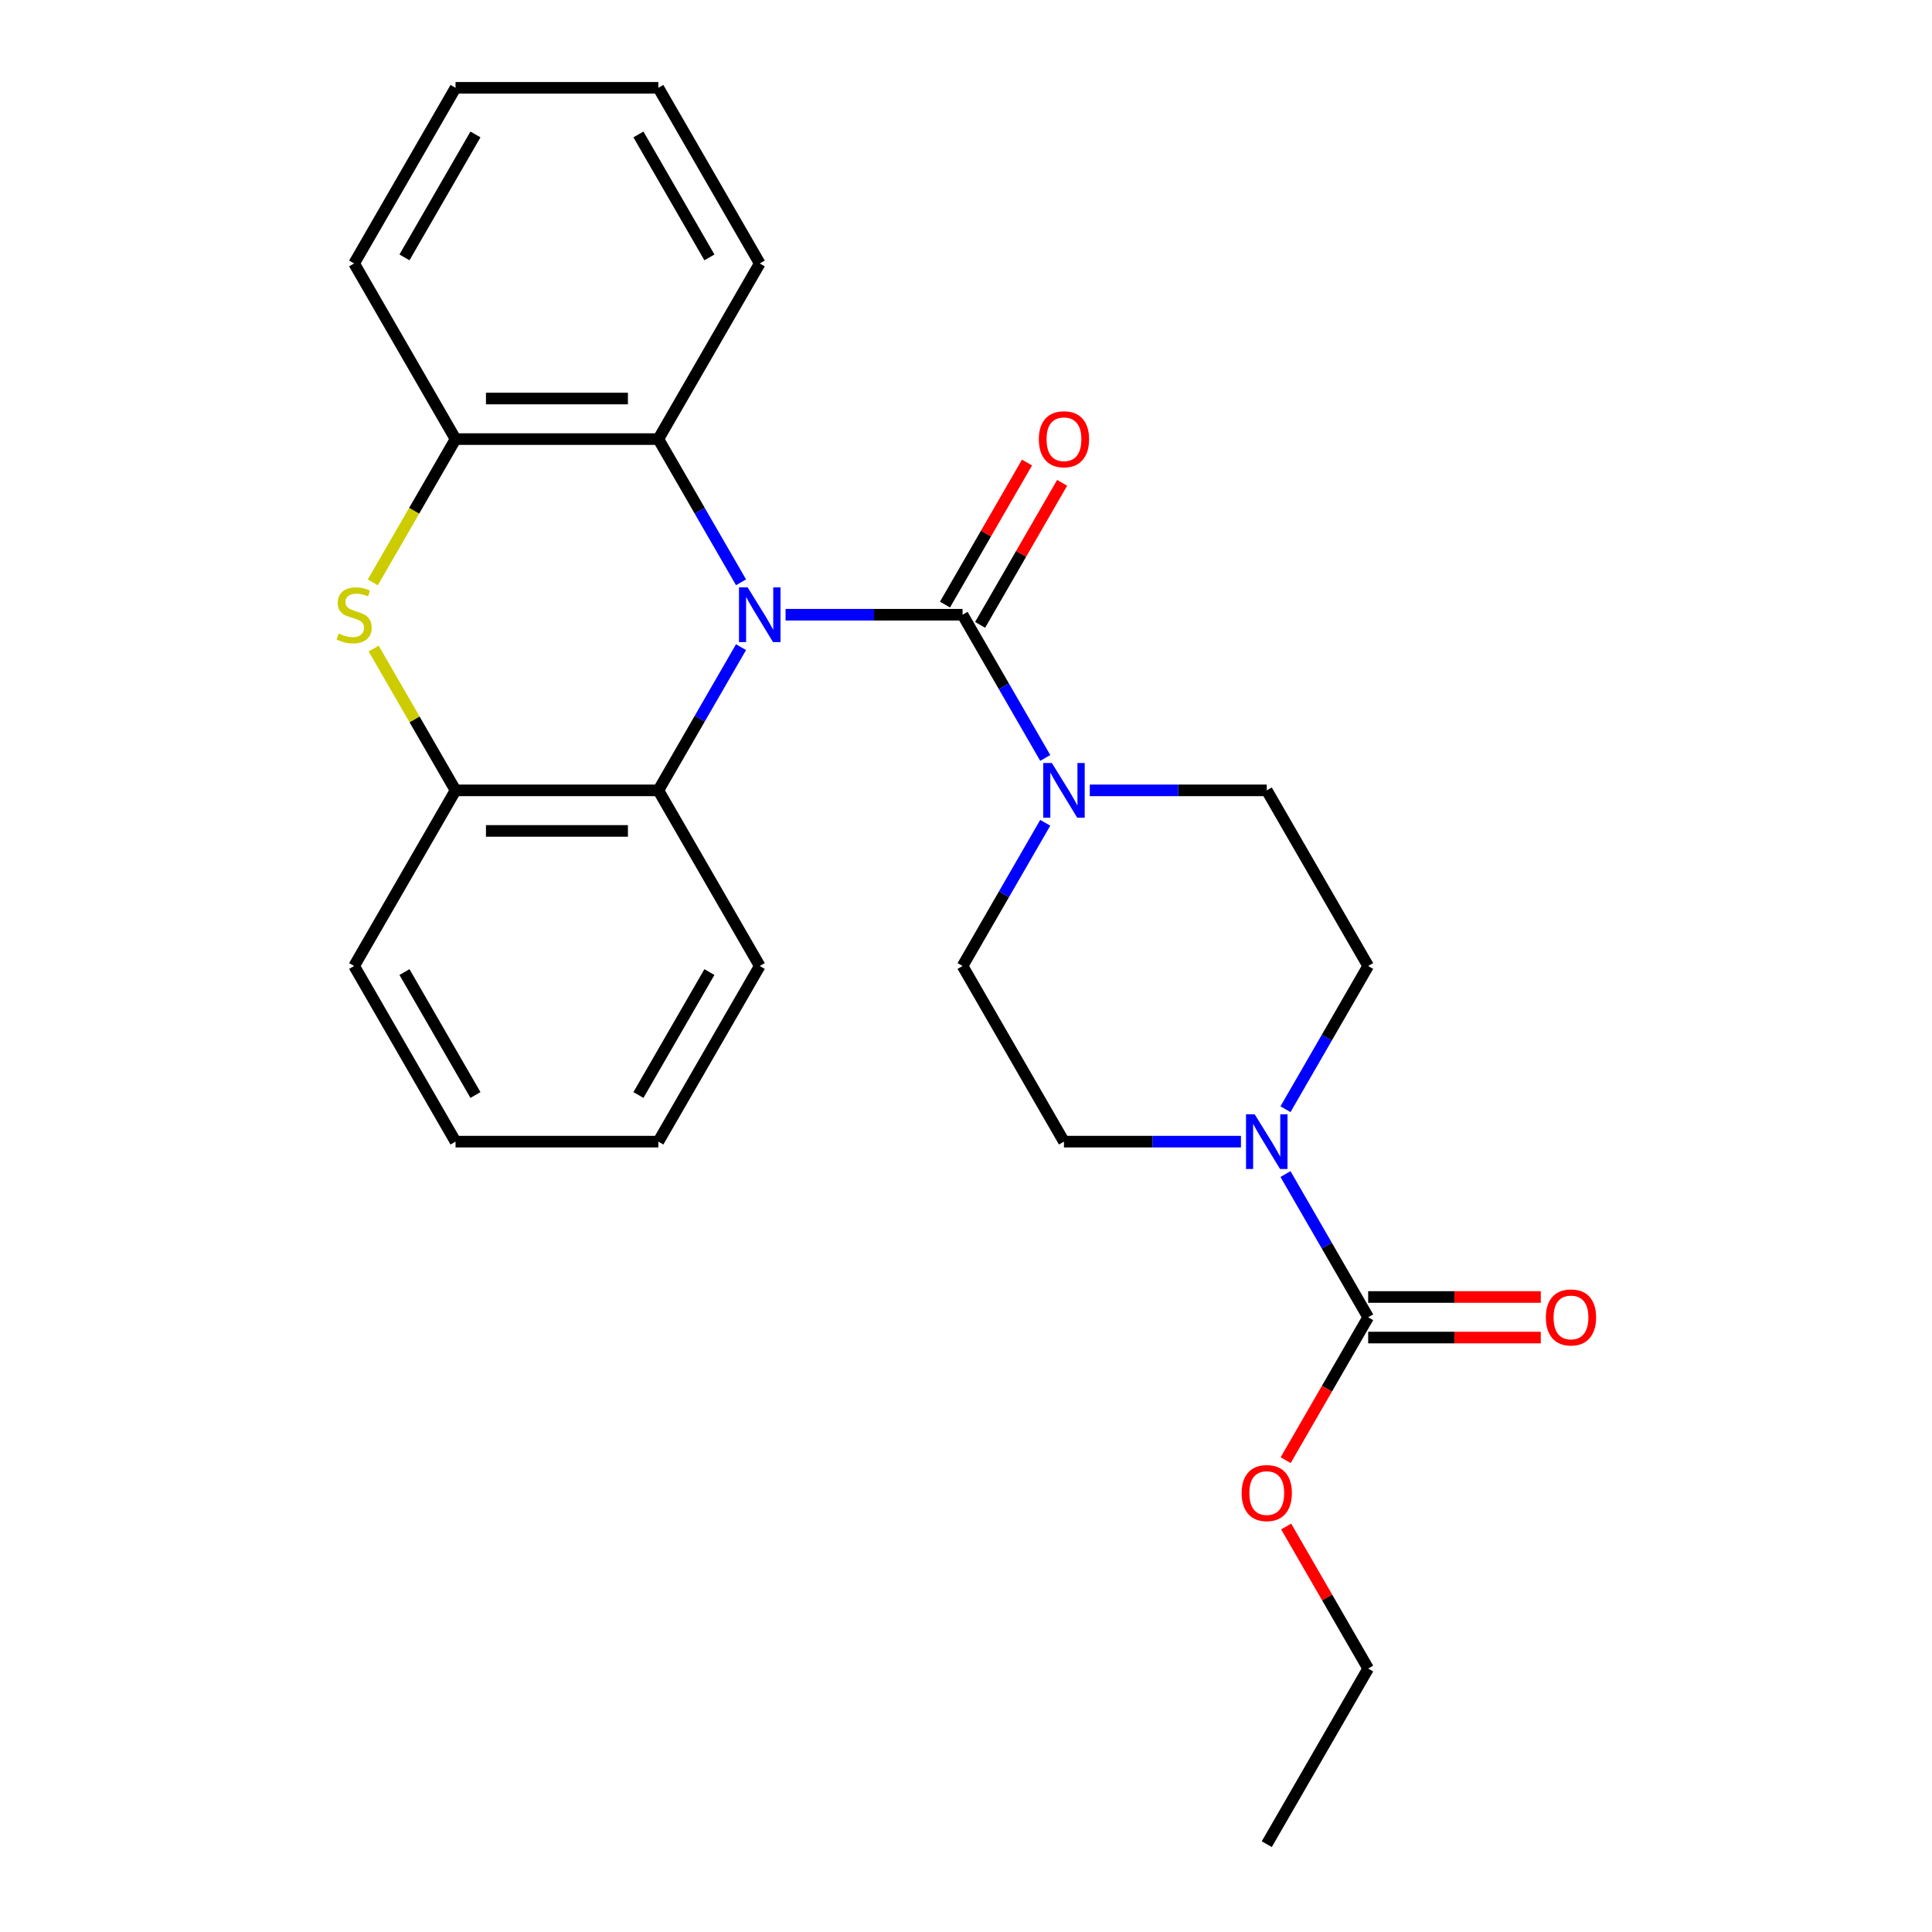 <?xml version='1.0' encoding='iso-8859-1'?>
<svg version='1.1' baseProfile='full'
              xmlns='http://www.w3.org/2000/svg'
                      xmlns:rdkit='http://www.rdkit.org/xml'
                      xmlns:xlink='http://www.w3.org/1999/xlink'
                  xml:space='preserve'
width='1000px' height='1000px' viewBox='0 0 1000 1000'>
<!-- END OF HEADER -->
<rect style='opacity:1.0;fill:#FFFFFF;stroke:none' width='1000' height='1000' x='0' y='0'> </rect>
<path class='bond-0' d='M 406.61,318.182 L 452.414,318.182' style='fill:none;fill-rule:evenodd;stroke:#0000FF;stroke-width:6px;stroke-linecap:butt;stroke-linejoin:miter;stroke-opacity:1' />
<path class='bond-0' d='M 452.414,318.182 L 498.218,318.182' style='fill:none;fill-rule:evenodd;stroke:#000000;stroke-width:6px;stroke-linecap:butt;stroke-linejoin:miter;stroke-opacity:1' />
<path class='bond-3' d='M 383.555,301.397 L 362.157,264.335' style='fill:none;fill-rule:evenodd;stroke:#0000FF;stroke-width:6px;stroke-linecap:butt;stroke-linejoin:miter;stroke-opacity:1' />
<path class='bond-3' d='M 362.157,264.335 L 340.759,227.273' style='fill:none;fill-rule:evenodd;stroke:#000000;stroke-width:6px;stroke-linecap:butt;stroke-linejoin:miter;stroke-opacity:1' />
<path class='bond-4' d='M 383.555,334.966 L 362.157,372.029' style='fill:none;fill-rule:evenodd;stroke:#0000FF;stroke-width:6px;stroke-linecap:butt;stroke-linejoin:miter;stroke-opacity:1' />
<path class='bond-4' d='M 362.157,372.029 L 340.759,409.091' style='fill:none;fill-rule:evenodd;stroke:#000000;stroke-width:6px;stroke-linecap:butt;stroke-linejoin:miter;stroke-opacity:1' />
<path class='bond-2' d='M 498.218,318.182 L 519.616,355.244' style='fill:none;fill-rule:evenodd;stroke:#000000;stroke-width:6px;stroke-linecap:butt;stroke-linejoin:miter;stroke-opacity:1' />
<path class='bond-2' d='M 519.616,355.244 L 541.014,392.307' style='fill:none;fill-rule:evenodd;stroke:#0000FF;stroke-width:6px;stroke-linecap:butt;stroke-linejoin:miter;stroke-opacity:1' />
<path class='bond-9' d='M 507.309,323.43 L 528.534,286.668' style='fill:none;fill-rule:evenodd;stroke:#000000;stroke-width:6px;stroke-linecap:butt;stroke-linejoin:miter;stroke-opacity:1' />
<path class='bond-9' d='M 528.534,286.668 L 549.759,249.906' style='fill:none;fill-rule:evenodd;stroke:#FF0000;stroke-width:6px;stroke-linecap:butt;stroke-linejoin:miter;stroke-opacity:1' />
<path class='bond-9' d='M 489.127,312.933 L 510.352,276.171' style='fill:none;fill-rule:evenodd;stroke:#000000;stroke-width:6px;stroke-linecap:butt;stroke-linejoin:miter;stroke-opacity:1' />
<path class='bond-9' d='M 510.352,276.171 L 531.577,239.408' style='fill:none;fill-rule:evenodd;stroke:#FF0000;stroke-width:6px;stroke-linecap:butt;stroke-linejoin:miter;stroke-opacity:1' />
<path class='bond-1' d='M 193.406,335.686 L 214.596,372.389' style='fill:none;fill-rule:evenodd;stroke:#CCCC00;stroke-width:6px;stroke-linecap:butt;stroke-linejoin:miter;stroke-opacity:1' />
<path class='bond-1' d='M 214.596,372.389 L 235.786,409.091' style='fill:none;fill-rule:evenodd;stroke:#000000;stroke-width:6px;stroke-linecap:butt;stroke-linejoin:miter;stroke-opacity:1' />
<path class='bond-26' d='M 192.967,301.437 L 214.377,264.355' style='fill:none;fill-rule:evenodd;stroke:#CCCC00;stroke-width:6px;stroke-linecap:butt;stroke-linejoin:miter;stroke-opacity:1' />
<path class='bond-26' d='M 214.377,264.355 L 235.786,227.273' style='fill:none;fill-rule:evenodd;stroke:#000000;stroke-width:6px;stroke-linecap:butt;stroke-linejoin:miter;stroke-opacity:1' />
<path class='bond-10' d='M 564.069,409.091 L 609.873,409.091' style='fill:none;fill-rule:evenodd;stroke:#0000FF;stroke-width:6px;stroke-linecap:butt;stroke-linejoin:miter;stroke-opacity:1' />
<path class='bond-10' d='M 609.873,409.091 L 655.677,409.091' style='fill:none;fill-rule:evenodd;stroke:#000000;stroke-width:6px;stroke-linecap:butt;stroke-linejoin:miter;stroke-opacity:1' />
<path class='bond-11' d='M 541.014,425.875 L 519.616,462.938' style='fill:none;fill-rule:evenodd;stroke:#0000FF;stroke-width:6px;stroke-linecap:butt;stroke-linejoin:miter;stroke-opacity:1' />
<path class='bond-11' d='M 519.616,462.938 L 498.218,500' style='fill:none;fill-rule:evenodd;stroke:#000000;stroke-width:6px;stroke-linecap:butt;stroke-linejoin:miter;stroke-opacity:1' />
<path class='bond-7' d='M 340.759,227.273 L 235.786,227.273' style='fill:none;fill-rule:evenodd;stroke:#000000;stroke-width:6px;stroke-linecap:butt;stroke-linejoin:miter;stroke-opacity:1' />
<path class='bond-7' d='M 325.013,206.278 L 251.532,206.278' style='fill:none;fill-rule:evenodd;stroke:#000000;stroke-width:6px;stroke-linecap:butt;stroke-linejoin:miter;stroke-opacity:1' />
<path class='bond-16' d='M 340.759,227.273 L 393.245,136.364' style='fill:none;fill-rule:evenodd;stroke:#000000;stroke-width:6px;stroke-linecap:butt;stroke-linejoin:miter;stroke-opacity:1' />
<path class='bond-8' d='M 340.759,409.091 L 235.786,409.091' style='fill:none;fill-rule:evenodd;stroke:#000000;stroke-width:6px;stroke-linecap:butt;stroke-linejoin:miter;stroke-opacity:1' />
<path class='bond-8' d='M 325.013,430.085 L 251.532,430.085' style='fill:none;fill-rule:evenodd;stroke:#000000;stroke-width:6px;stroke-linecap:butt;stroke-linejoin:miter;stroke-opacity:1' />
<path class='bond-17' d='M 340.759,409.091 L 393.245,500' style='fill:none;fill-rule:evenodd;stroke:#000000;stroke-width:6px;stroke-linecap:butt;stroke-linejoin:miter;stroke-opacity:1' />
<path class='bond-5' d='M 642.313,590.909 L 596.509,590.909' style='fill:none;fill-rule:evenodd;stroke:#0000FF;stroke-width:6px;stroke-linecap:butt;stroke-linejoin:miter;stroke-opacity:1' />
<path class='bond-5' d='M 596.509,590.909 L 550.705,590.909' style='fill:none;fill-rule:evenodd;stroke:#000000;stroke-width:6px;stroke-linecap:butt;stroke-linejoin:miter;stroke-opacity:1' />
<path class='bond-6' d='M 665.368,607.693 L 686.766,644.756' style='fill:none;fill-rule:evenodd;stroke:#0000FF;stroke-width:6px;stroke-linecap:butt;stroke-linejoin:miter;stroke-opacity:1' />
<path class='bond-6' d='M 686.766,644.756 L 708.164,681.818' style='fill:none;fill-rule:evenodd;stroke:#000000;stroke-width:6px;stroke-linecap:butt;stroke-linejoin:miter;stroke-opacity:1' />
<path class='bond-29' d='M 665.368,574.125 L 686.766,537.062' style='fill:none;fill-rule:evenodd;stroke:#0000FF;stroke-width:6px;stroke-linecap:butt;stroke-linejoin:miter;stroke-opacity:1' />
<path class='bond-29' d='M 686.766,537.062 L 708.164,500' style='fill:none;fill-rule:evenodd;stroke:#000000;stroke-width:6px;stroke-linecap:butt;stroke-linejoin:miter;stroke-opacity:1' />
<path class='bond-14' d='M 708.164,692.315 L 752.838,692.315' style='fill:none;fill-rule:evenodd;stroke:#000000;stroke-width:6px;stroke-linecap:butt;stroke-linejoin:miter;stroke-opacity:1' />
<path class='bond-14' d='M 752.838,692.315 L 797.512,692.315' style='fill:none;fill-rule:evenodd;stroke:#FF0000;stroke-width:6px;stroke-linecap:butt;stroke-linejoin:miter;stroke-opacity:1' />
<path class='bond-14' d='M 708.164,671.321 L 752.838,671.321' style='fill:none;fill-rule:evenodd;stroke:#000000;stroke-width:6px;stroke-linecap:butt;stroke-linejoin:miter;stroke-opacity:1' />
<path class='bond-14' d='M 752.838,671.321 L 797.512,671.321' style='fill:none;fill-rule:evenodd;stroke:#FF0000;stroke-width:6px;stroke-linecap:butt;stroke-linejoin:miter;stroke-opacity:1' />
<path class='bond-15' d='M 708.164,681.818 L 686.812,718.801' style='fill:none;fill-rule:evenodd;stroke:#000000;stroke-width:6px;stroke-linecap:butt;stroke-linejoin:miter;stroke-opacity:1' />
<path class='bond-15' d='M 686.812,718.801 L 665.46,755.783' style='fill:none;fill-rule:evenodd;stroke:#FF0000;stroke-width:6px;stroke-linecap:butt;stroke-linejoin:miter;stroke-opacity:1' />
<path class='bond-19' d='M 235.786,227.273 L 183.3,136.364' style='fill:none;fill-rule:evenodd;stroke:#000000;stroke-width:6px;stroke-linecap:butt;stroke-linejoin:miter;stroke-opacity:1' />
<path class='bond-18' d='M 235.786,409.091 L 183.3,500' style='fill:none;fill-rule:evenodd;stroke:#000000;stroke-width:6px;stroke-linecap:butt;stroke-linejoin:miter;stroke-opacity:1' />
<path class='bond-13' d='M 655.677,409.091 L 708.164,500' style='fill:none;fill-rule:evenodd;stroke:#000000;stroke-width:6px;stroke-linecap:butt;stroke-linejoin:miter;stroke-opacity:1' />
<path class='bond-12' d='M 498.218,500 L 550.705,590.909' style='fill:none;fill-rule:evenodd;stroke:#000000;stroke-width:6px;stroke-linecap:butt;stroke-linejoin:miter;stroke-opacity:1' />
<path class='bond-20' d='M 665.714,790.112 L 686.939,826.874' style='fill:none;fill-rule:evenodd;stroke:#FF0000;stroke-width:6px;stroke-linecap:butt;stroke-linejoin:miter;stroke-opacity:1' />
<path class='bond-20' d='M 686.939,826.874 L 708.164,863.636' style='fill:none;fill-rule:evenodd;stroke:#000000;stroke-width:6px;stroke-linecap:butt;stroke-linejoin:miter;stroke-opacity:1' />
<path class='bond-21' d='M 393.245,136.364 L 340.759,45.455' style='fill:none;fill-rule:evenodd;stroke:#000000;stroke-width:6px;stroke-linecap:butt;stroke-linejoin:miter;stroke-opacity:1' />
<path class='bond-21' d='M 367.191,133.225 L 330.45,69.588' style='fill:none;fill-rule:evenodd;stroke:#000000;stroke-width:6px;stroke-linecap:butt;stroke-linejoin:miter;stroke-opacity:1' />
<path class='bond-22' d='M 393.245,500 L 340.759,590.909' style='fill:none;fill-rule:evenodd;stroke:#000000;stroke-width:6px;stroke-linecap:butt;stroke-linejoin:miter;stroke-opacity:1' />
<path class='bond-22' d='M 367.191,503.139 L 330.45,566.775' style='fill:none;fill-rule:evenodd;stroke:#000000;stroke-width:6px;stroke-linecap:butt;stroke-linejoin:miter;stroke-opacity:1' />
<path class='bond-27' d='M 183.3,500 L 235.786,590.909' style='fill:none;fill-rule:evenodd;stroke:#000000;stroke-width:6px;stroke-linecap:butt;stroke-linejoin:miter;stroke-opacity:1' />
<path class='bond-27' d='M 209.355,503.139 L 246.095,566.775' style='fill:none;fill-rule:evenodd;stroke:#000000;stroke-width:6px;stroke-linecap:butt;stroke-linejoin:miter;stroke-opacity:1' />
<path class='bond-28' d='M 183.3,136.364 L 235.786,45.455' style='fill:none;fill-rule:evenodd;stroke:#000000;stroke-width:6px;stroke-linecap:butt;stroke-linejoin:miter;stroke-opacity:1' />
<path class='bond-28' d='M 209.355,133.225 L 246.095,69.588' style='fill:none;fill-rule:evenodd;stroke:#000000;stroke-width:6px;stroke-linecap:butt;stroke-linejoin:miter;stroke-opacity:1' />
<path class='bond-25' d='M 708.164,863.636 L 655.677,954.545' style='fill:none;fill-rule:evenodd;stroke:#000000;stroke-width:6px;stroke-linecap:butt;stroke-linejoin:miter;stroke-opacity:1' />
<path class='bond-24' d='M 340.759,45.455 L 235.786,45.455' style='fill:none;fill-rule:evenodd;stroke:#000000;stroke-width:6px;stroke-linecap:butt;stroke-linejoin:miter;stroke-opacity:1' />
<path class='bond-23' d='M 340.759,590.909 L 235.786,590.909' style='fill:none;fill-rule:evenodd;stroke:#000000;stroke-width:6px;stroke-linecap:butt;stroke-linejoin:miter;stroke-opacity:1' />
<path  class='atom-0' d='M 386.985 304.022
L 396.265 319.022
Q 397.185 320.502, 398.665 323.182
Q 400.145 325.862, 400.225 326.022
L 400.225 304.022
L 403.985 304.022
L 403.985 332.342
L 400.105 332.342
L 390.145 315.942
Q 388.985 314.022, 387.745 311.822
Q 386.545 309.622, 386.185 308.942
L 386.185 332.342
L 382.505 332.342
L 382.505 304.022
L 386.985 304.022
' fill='#0000FF'/>
<path  class='atom-2' d='M 175.3 327.902
Q 175.62 328.022, 176.94 328.582
Q 178.26 329.142, 179.7 329.502
Q 181.18 329.822, 182.62 329.822
Q 185.3 329.822, 186.86 328.542
Q 188.42 327.222, 188.42 324.942
Q 188.42 323.382, 187.62 322.422
Q 186.86 321.462, 185.66 320.942
Q 184.46 320.422, 182.46 319.822
Q 179.94 319.062, 178.42 318.342
Q 176.94 317.622, 175.86 316.102
Q 174.82 314.582, 174.82 312.022
Q 174.82 308.462, 177.22 306.262
Q 179.66 304.062, 184.46 304.062
Q 187.74 304.062, 191.46 305.622
L 190.54 308.702
Q 187.14 307.302, 184.58 307.302
Q 181.82 307.302, 180.3 308.462
Q 178.78 309.582, 178.82 311.542
Q 178.82 313.062, 179.58 313.982
Q 180.38 314.902, 181.5 315.422
Q 182.66 315.942, 184.58 316.542
Q 187.14 317.342, 188.66 318.142
Q 190.18 318.942, 191.26 320.582
Q 192.38 322.182, 192.38 324.942
Q 192.38 328.862, 189.74 330.982
Q 187.14 333.062, 182.78 333.062
Q 180.26 333.062, 178.34 332.502
Q 176.46 331.982, 174.22 331.062
L 175.3 327.902
' fill='#CCCC00'/>
<path  class='atom-3' d='M 544.445 394.931
L 553.725 409.931
Q 554.645 411.411, 556.125 414.091
Q 557.605 416.771, 557.685 416.931
L 557.685 394.931
L 561.445 394.931
L 561.445 423.251
L 557.565 423.251
L 547.605 406.851
Q 546.445 404.931, 545.205 402.731
Q 544.005 400.531, 543.645 399.851
L 543.645 423.251
L 539.965 423.251
L 539.965 394.931
L 544.445 394.931
' fill='#0000FF'/>
<path  class='atom-6' d='M 649.417 576.749
L 658.697 591.749
Q 659.617 593.229, 661.097 595.909
Q 662.577 598.589, 662.657 598.749
L 662.657 576.749
L 666.417 576.749
L 666.417 605.069
L 662.537 605.069
L 652.577 588.669
Q 651.417 586.749, 650.177 584.549
Q 648.977 582.349, 648.617 581.669
L 648.617 605.069
L 644.937 605.069
L 644.937 576.749
L 649.417 576.749
' fill='#0000FF'/>
<path  class='atom-10' d='M 537.705 227.353
Q 537.705 220.553, 541.065 216.753
Q 544.425 212.953, 550.705 212.953
Q 556.985 212.953, 560.345 216.753
Q 563.705 220.553, 563.705 227.353
Q 563.705 234.233, 560.305 238.153
Q 556.905 242.033, 550.705 242.033
Q 544.465 242.033, 541.065 238.153
Q 537.705 234.273, 537.705 227.353
M 550.705 238.833
Q 555.025 238.833, 557.345 235.953
Q 559.705 233.033, 559.705 227.353
Q 559.705 221.793, 557.345 218.993
Q 555.025 216.153, 550.705 216.153
Q 546.385 216.153, 544.025 218.953
Q 541.705 221.753, 541.705 227.353
Q 541.705 233.073, 544.025 235.953
Q 546.385 238.833, 550.705 238.833
' fill='#FF0000'/>
<path  class='atom-15' d='M 800.137 681.898
Q 800.137 675.098, 803.497 671.298
Q 806.857 667.498, 813.137 667.498
Q 819.417 667.498, 822.777 671.298
Q 826.137 675.098, 826.137 681.898
Q 826.137 688.778, 822.737 692.698
Q 819.337 696.578, 813.137 696.578
Q 806.897 696.578, 803.497 692.698
Q 800.137 688.818, 800.137 681.898
M 813.137 693.378
Q 817.457 693.378, 819.777 690.498
Q 822.137 687.578, 822.137 681.898
Q 822.137 676.338, 819.777 673.538
Q 817.457 670.698, 813.137 670.698
Q 808.817 670.698, 806.457 673.498
Q 804.137 676.298, 804.137 681.898
Q 804.137 687.618, 806.457 690.498
Q 808.817 693.378, 813.137 693.378
' fill='#FF0000'/>
<path  class='atom-16' d='M 642.677 772.807
Q 642.677 766.007, 646.037 762.207
Q 649.397 758.407, 655.677 758.407
Q 661.957 758.407, 665.317 762.207
Q 668.677 766.007, 668.677 772.807
Q 668.677 779.687, 665.277 783.607
Q 661.877 787.487, 655.677 787.487
Q 649.437 787.487, 646.037 783.607
Q 642.677 779.727, 642.677 772.807
M 655.677 784.287
Q 659.997 784.287, 662.317 781.407
Q 664.677 778.487, 664.677 772.807
Q 664.677 767.247, 662.317 764.447
Q 659.997 761.607, 655.677 761.607
Q 651.357 761.607, 648.997 764.407
Q 646.677 767.207, 646.677 772.807
Q 646.677 778.527, 648.997 781.407
Q 651.357 784.287, 655.677 784.287
' fill='#FF0000'/>
</svg>
